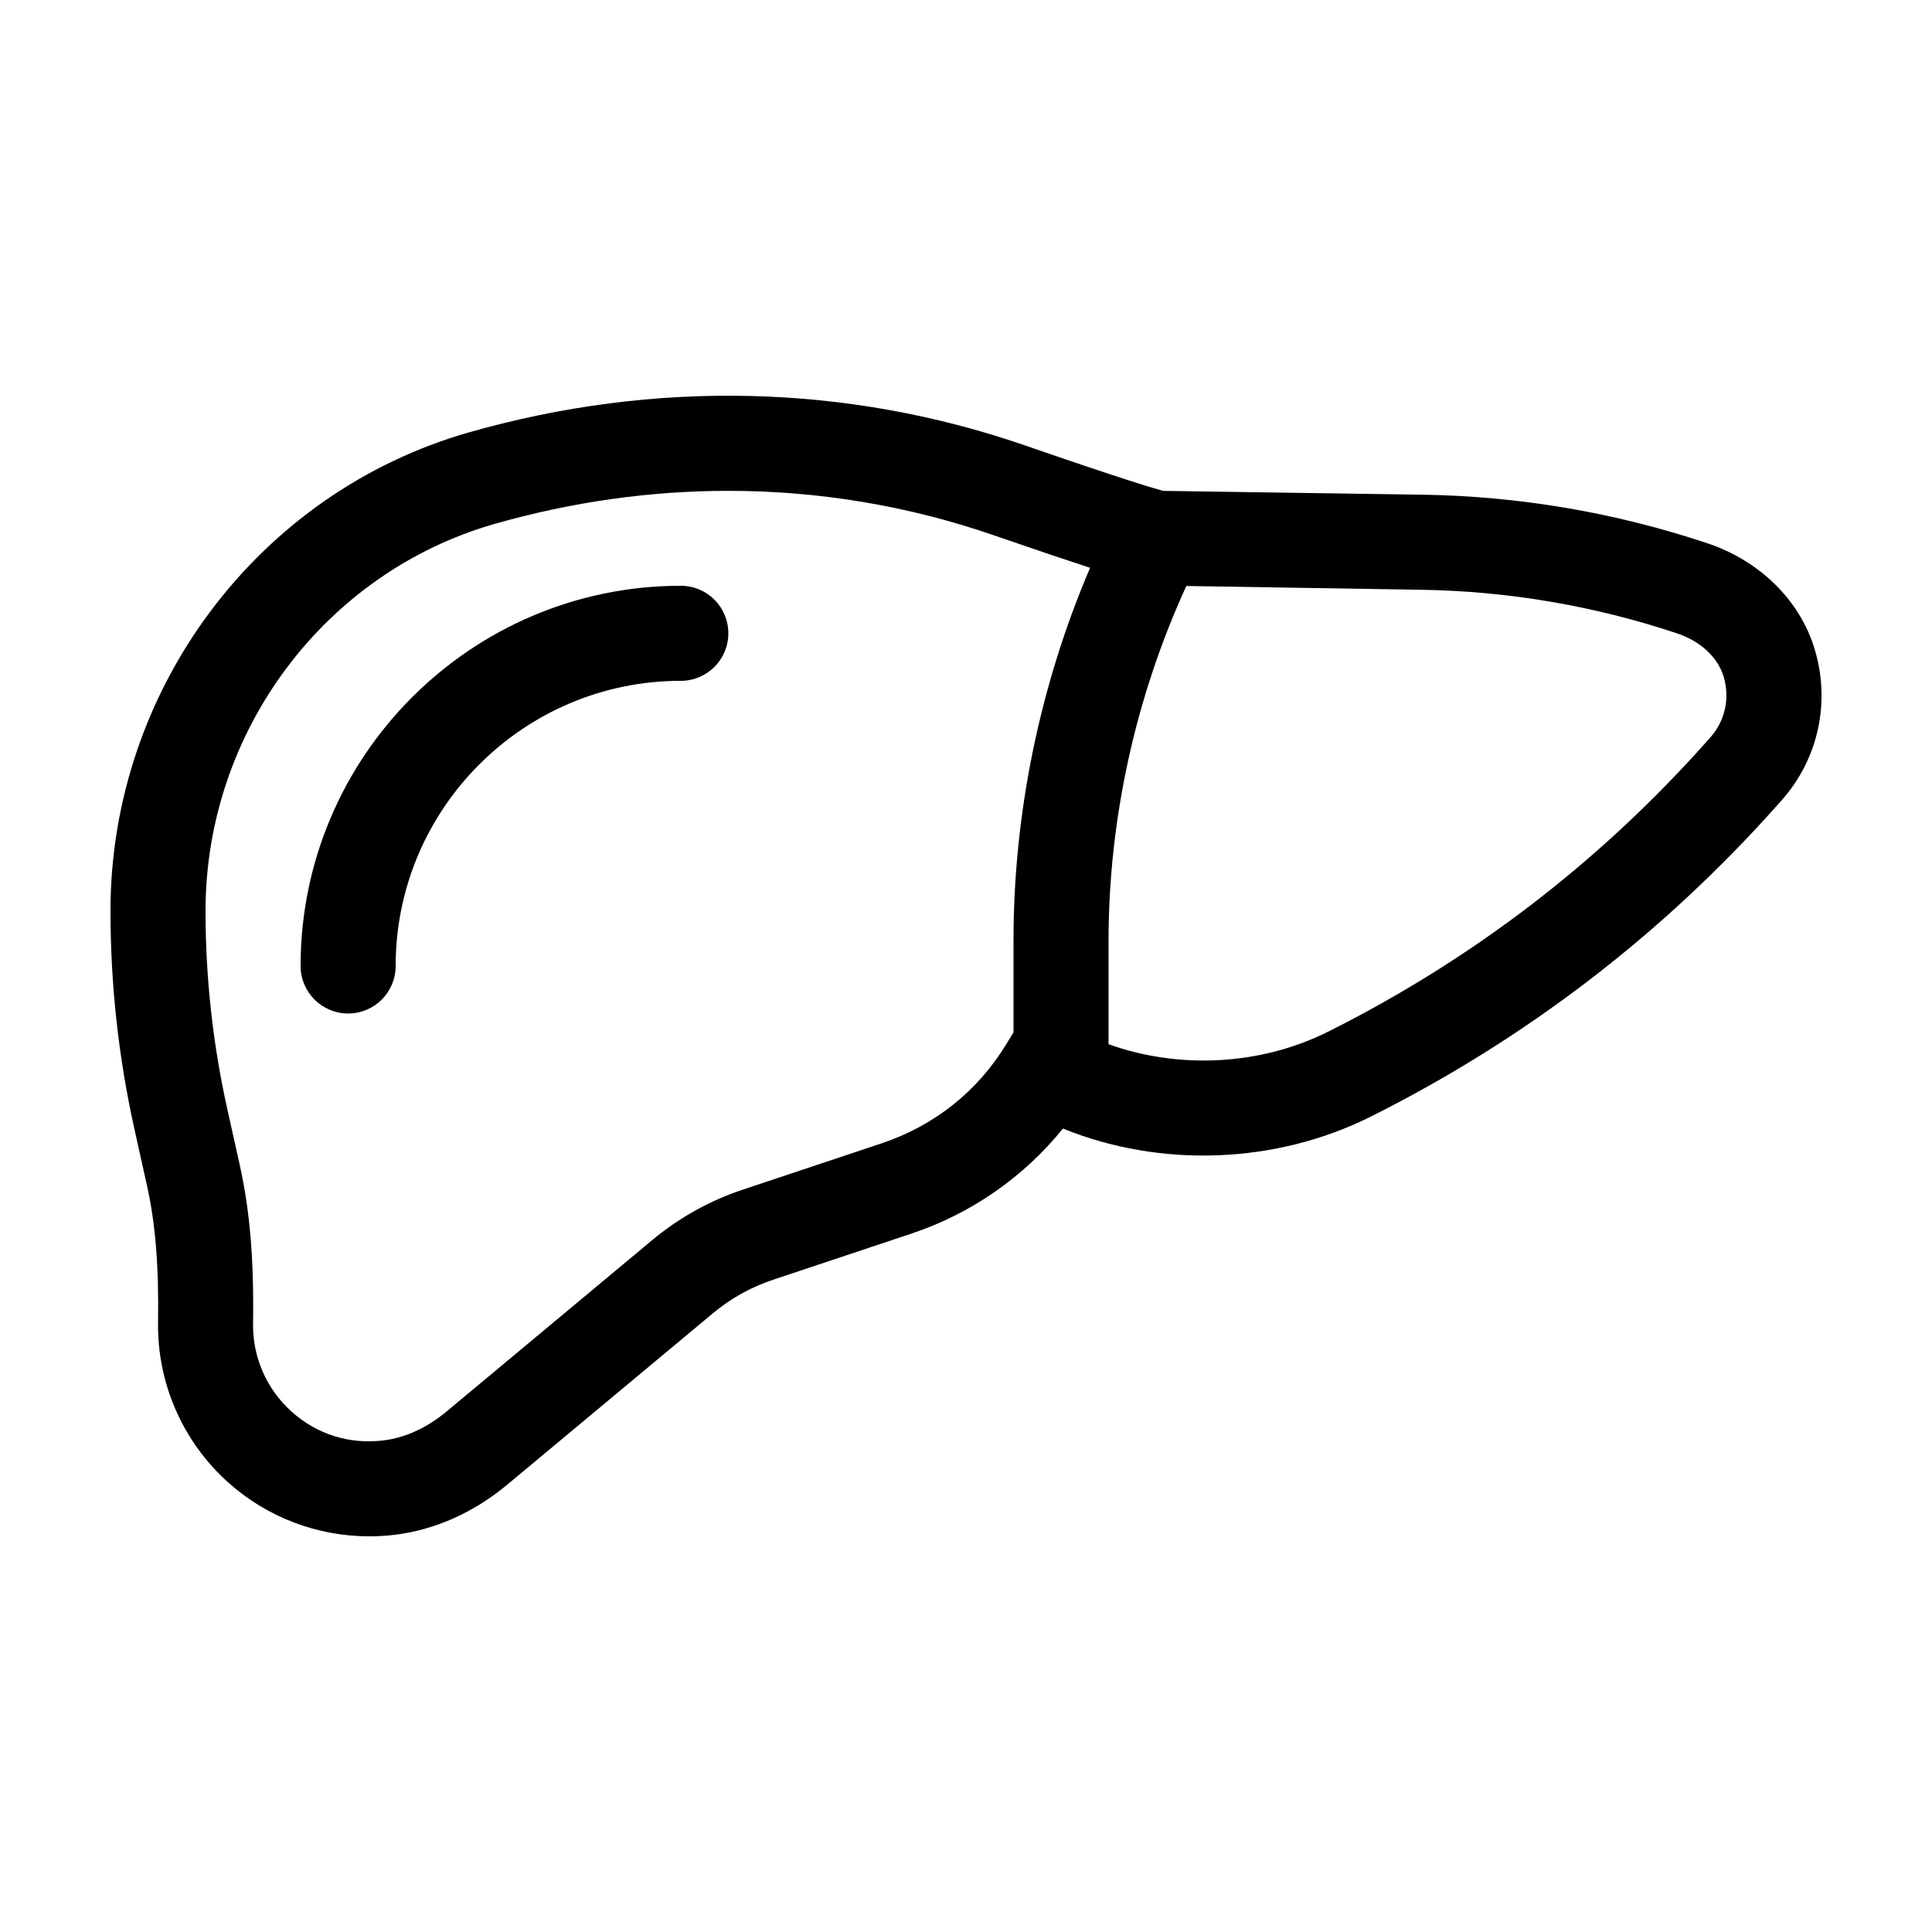 <?xml version="1.0" encoding="UTF-8"?>
<!-- Uploaded to: SVG Repo, www.svgrepo.com, Generator: SVG Repo Mixer Tools -->
<svg fill="#000000" width="800px" height="800px" version="1.1" viewBox="144 144 512 512" xmlns="http://www.w3.org/2000/svg">
 <g>
  <path d="m236.26 412.59c6.957 0 12.594-5.637 12.594-12.594 0-41.672 33.902-75.57 75.57-75.57 6.957 0 12.594-5.637 12.594-12.594 0.004-6.961-5.637-12.598-12.594-12.598-55.559 0-100.76 45.203-100.76 100.76 0 6.957 5.641 12.594 12.598 12.594z"/>
  <path d="m182.95 458.19c2.258 10.168 3.16 21.328 2.934 36.199-0.25 16.164 6.519 31.633 18.574 42.461 10.312 9.254 23.645 14.293 37.402 14.293 2.301 0 4.621-0.141 6.934-0.43h0.004c10.543-1.309 20.809-5.91 29.676-13.301l54.48-45.402c4.727-3.934 10.082-6.922 15.922-8.867l36.684-12.234c15.84-5.285 29.766-15 40.129-27.832 25.961 10.543 56.48 9.383 81.531-3.141 41.09-20.551 77.398-48.379 107.92-82.711l0.996-1.117c9.715-10.941 13.004-25.891 8.797-39.98-3.871-12.973-14.516-23.504-28.477-28.164-24.414-8.148-49.832-12.48-75.555-12.867l-68.645-1.008c-2.238-0.59-10.352-2.969-36.621-12.047-47.156-16.289-98.09-17.496-147.31-3.473-55.969 15.949-95.047 68.109-95.047 126.86 0 19.402 2.133 38.84 6.344 57.785zm254.83-64.836c0-32.328 7.16-64.66 20.605-94.062l62.137 1.004c23.137 0.348 45.996 4.242 67.953 11.566 6.184 2.066 10.785 6.352 12.312 11.473 1.691 5.68 0.387 11.672-3.492 16.047l-0.992 1.113c-28.383 31.93-62.148 57.812-100.36 76.918-17.836 8.922-39.402 10.027-58.164 3.316l-0.004-27.375zm-162.57-110.55c20.445-5.82 41.191-8.727 61.781-8.727 23.949 0 47.68 3.934 70.406 11.789 11.383 3.934 19.562 6.68 25.484 8.609-13.309 31.145-20.297 65.031-20.297 98.879v24.238l-1.879 3.082c-7.644 12.551-19.098 21.66-33.129 26.34l-36.684 12.234c-8.828 2.949-16.934 7.457-24.078 13.418l-54.48 45.402c-5.144 4.293-10.902 6.938-16.645 7.648-9.035 1.133-17.699-1.582-24.41-7.609-6.629-5.953-10.352-14.453-10.219-23.328 0.262-16.914-0.828-29.887-3.527-42.047l-3.332-14.977c-3.809-17.16-5.734-34.762-5.734-52.332 0-47.547 31.559-89.746 76.742-102.62z"/>
 </g>
</svg>